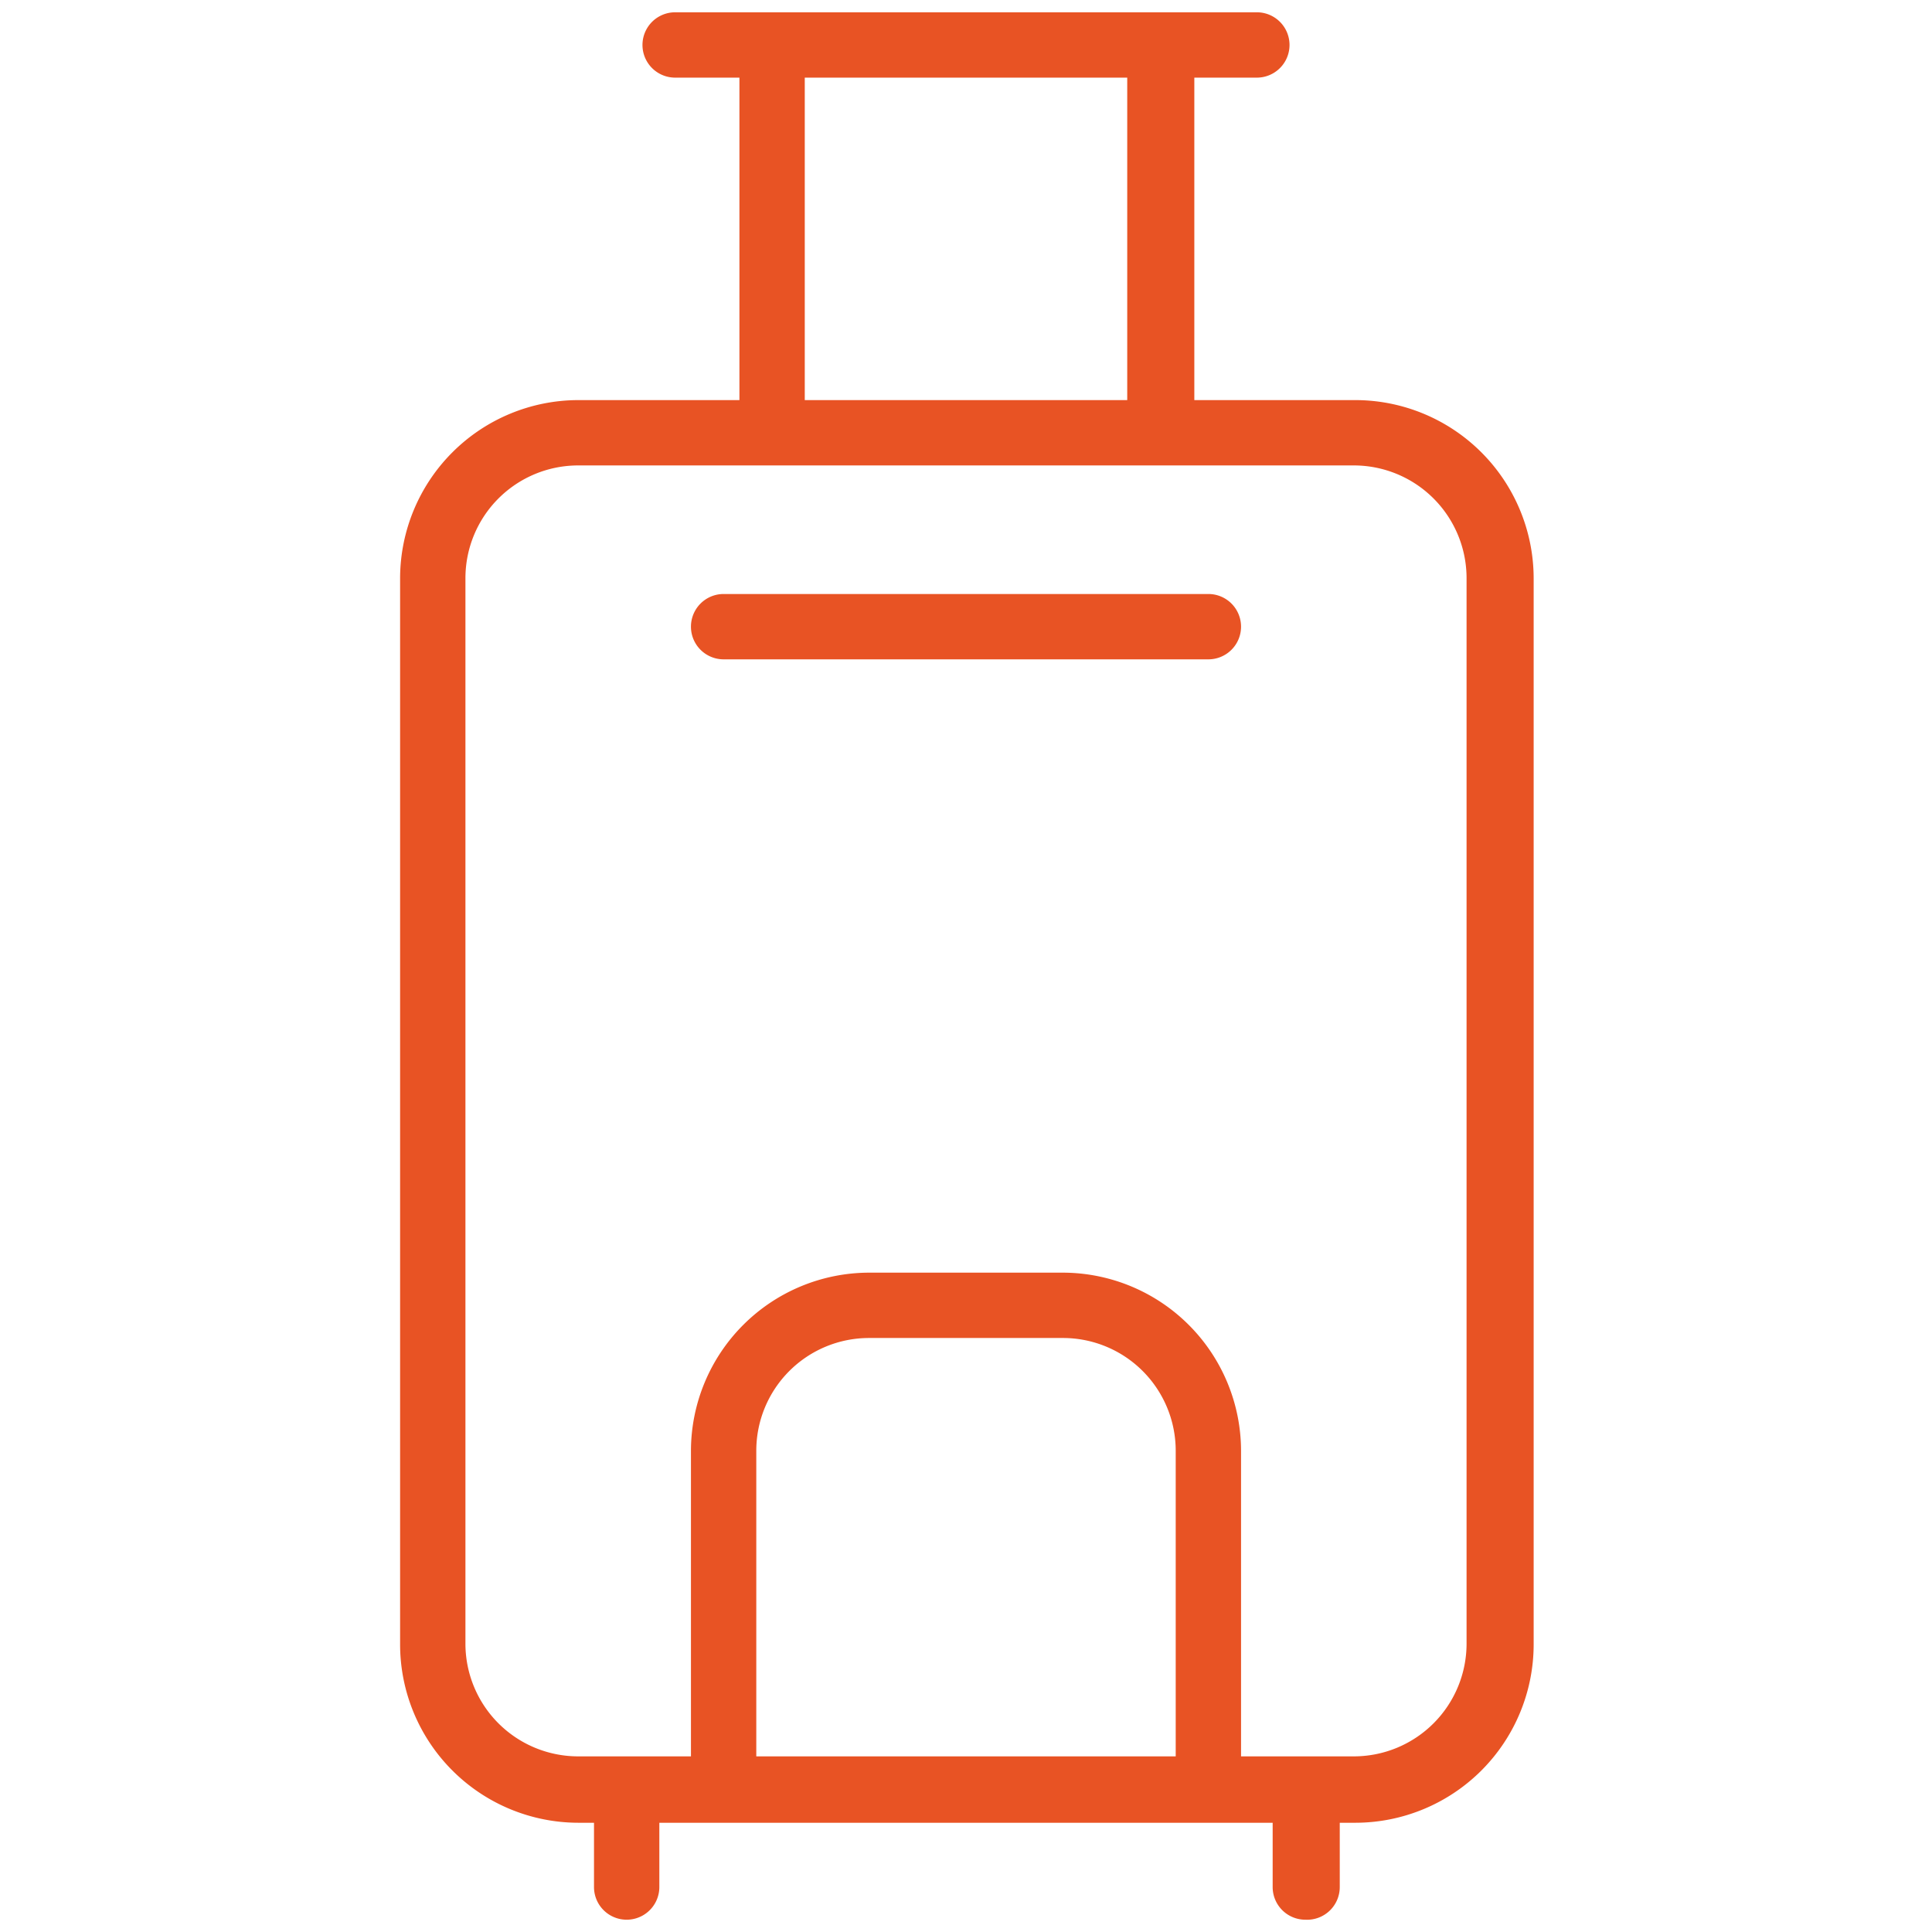 <svg xmlns="http://www.w3.org/2000/svg" viewBox="0 0 55 55"><defs><style>.cls-1{opacity:0;}.cls-2{fill:#fff;}.cls-3{fill:#e85324;}</style></defs><title>icon-6</title><g id="Слой_2" data-name="Слой 2"><g id="Layer_1" data-name="Layer 1"><g class="cls-1"><rect class="cls-2" width="55" height="55"/></g><path class="cls-3" d="M20.6,18.77a.93.93,0,0,1,0-1.86H34.4a.93.93,0,0,1,0,1.86Z"/><path class="cls-3" d="M37.16,54.65a.93.93,0,0,1-.93-.93V51.89H18.77v1.83a.93.93,0,0,1-1.86,0V51.89h-.45a5.08,5.08,0,0,1-5.07-5.07V16.46a5.08,5.08,0,0,1,5.07-5.07h4.59V2.21H19.22a.93.93,0,1,1,0-1.86H35.78a.93.93,0,0,1,0,1.86H34v9.18h4.59a5.08,5.08,0,0,1,5.07,5.07V46.82a5.08,5.08,0,0,1-5.07,5.07h-.45v1.83A.93.93,0,0,1,37.16,54.65Zm-6.9-18.42a5.08,5.08,0,0,1,5.07,5.07V50h3.21a3.21,3.21,0,0,0,3.21-3.21V16.46a3.21,3.21,0,0,0-3.21-3.21H16.46a3.21,3.21,0,0,0-3.21,3.21V46.82A3.21,3.21,0,0,0,16.46,50h3.21V41.3a5.08,5.08,0,0,1,5.07-5.07Zm-5.52,1.86a3.21,3.21,0,0,0-3.21,3.21V50H33.47V41.3a3.21,3.21,0,0,0-3.21-3.21Zm-1.83-26.7h9.18V2.21H22.91Z"/></g></g></svg>